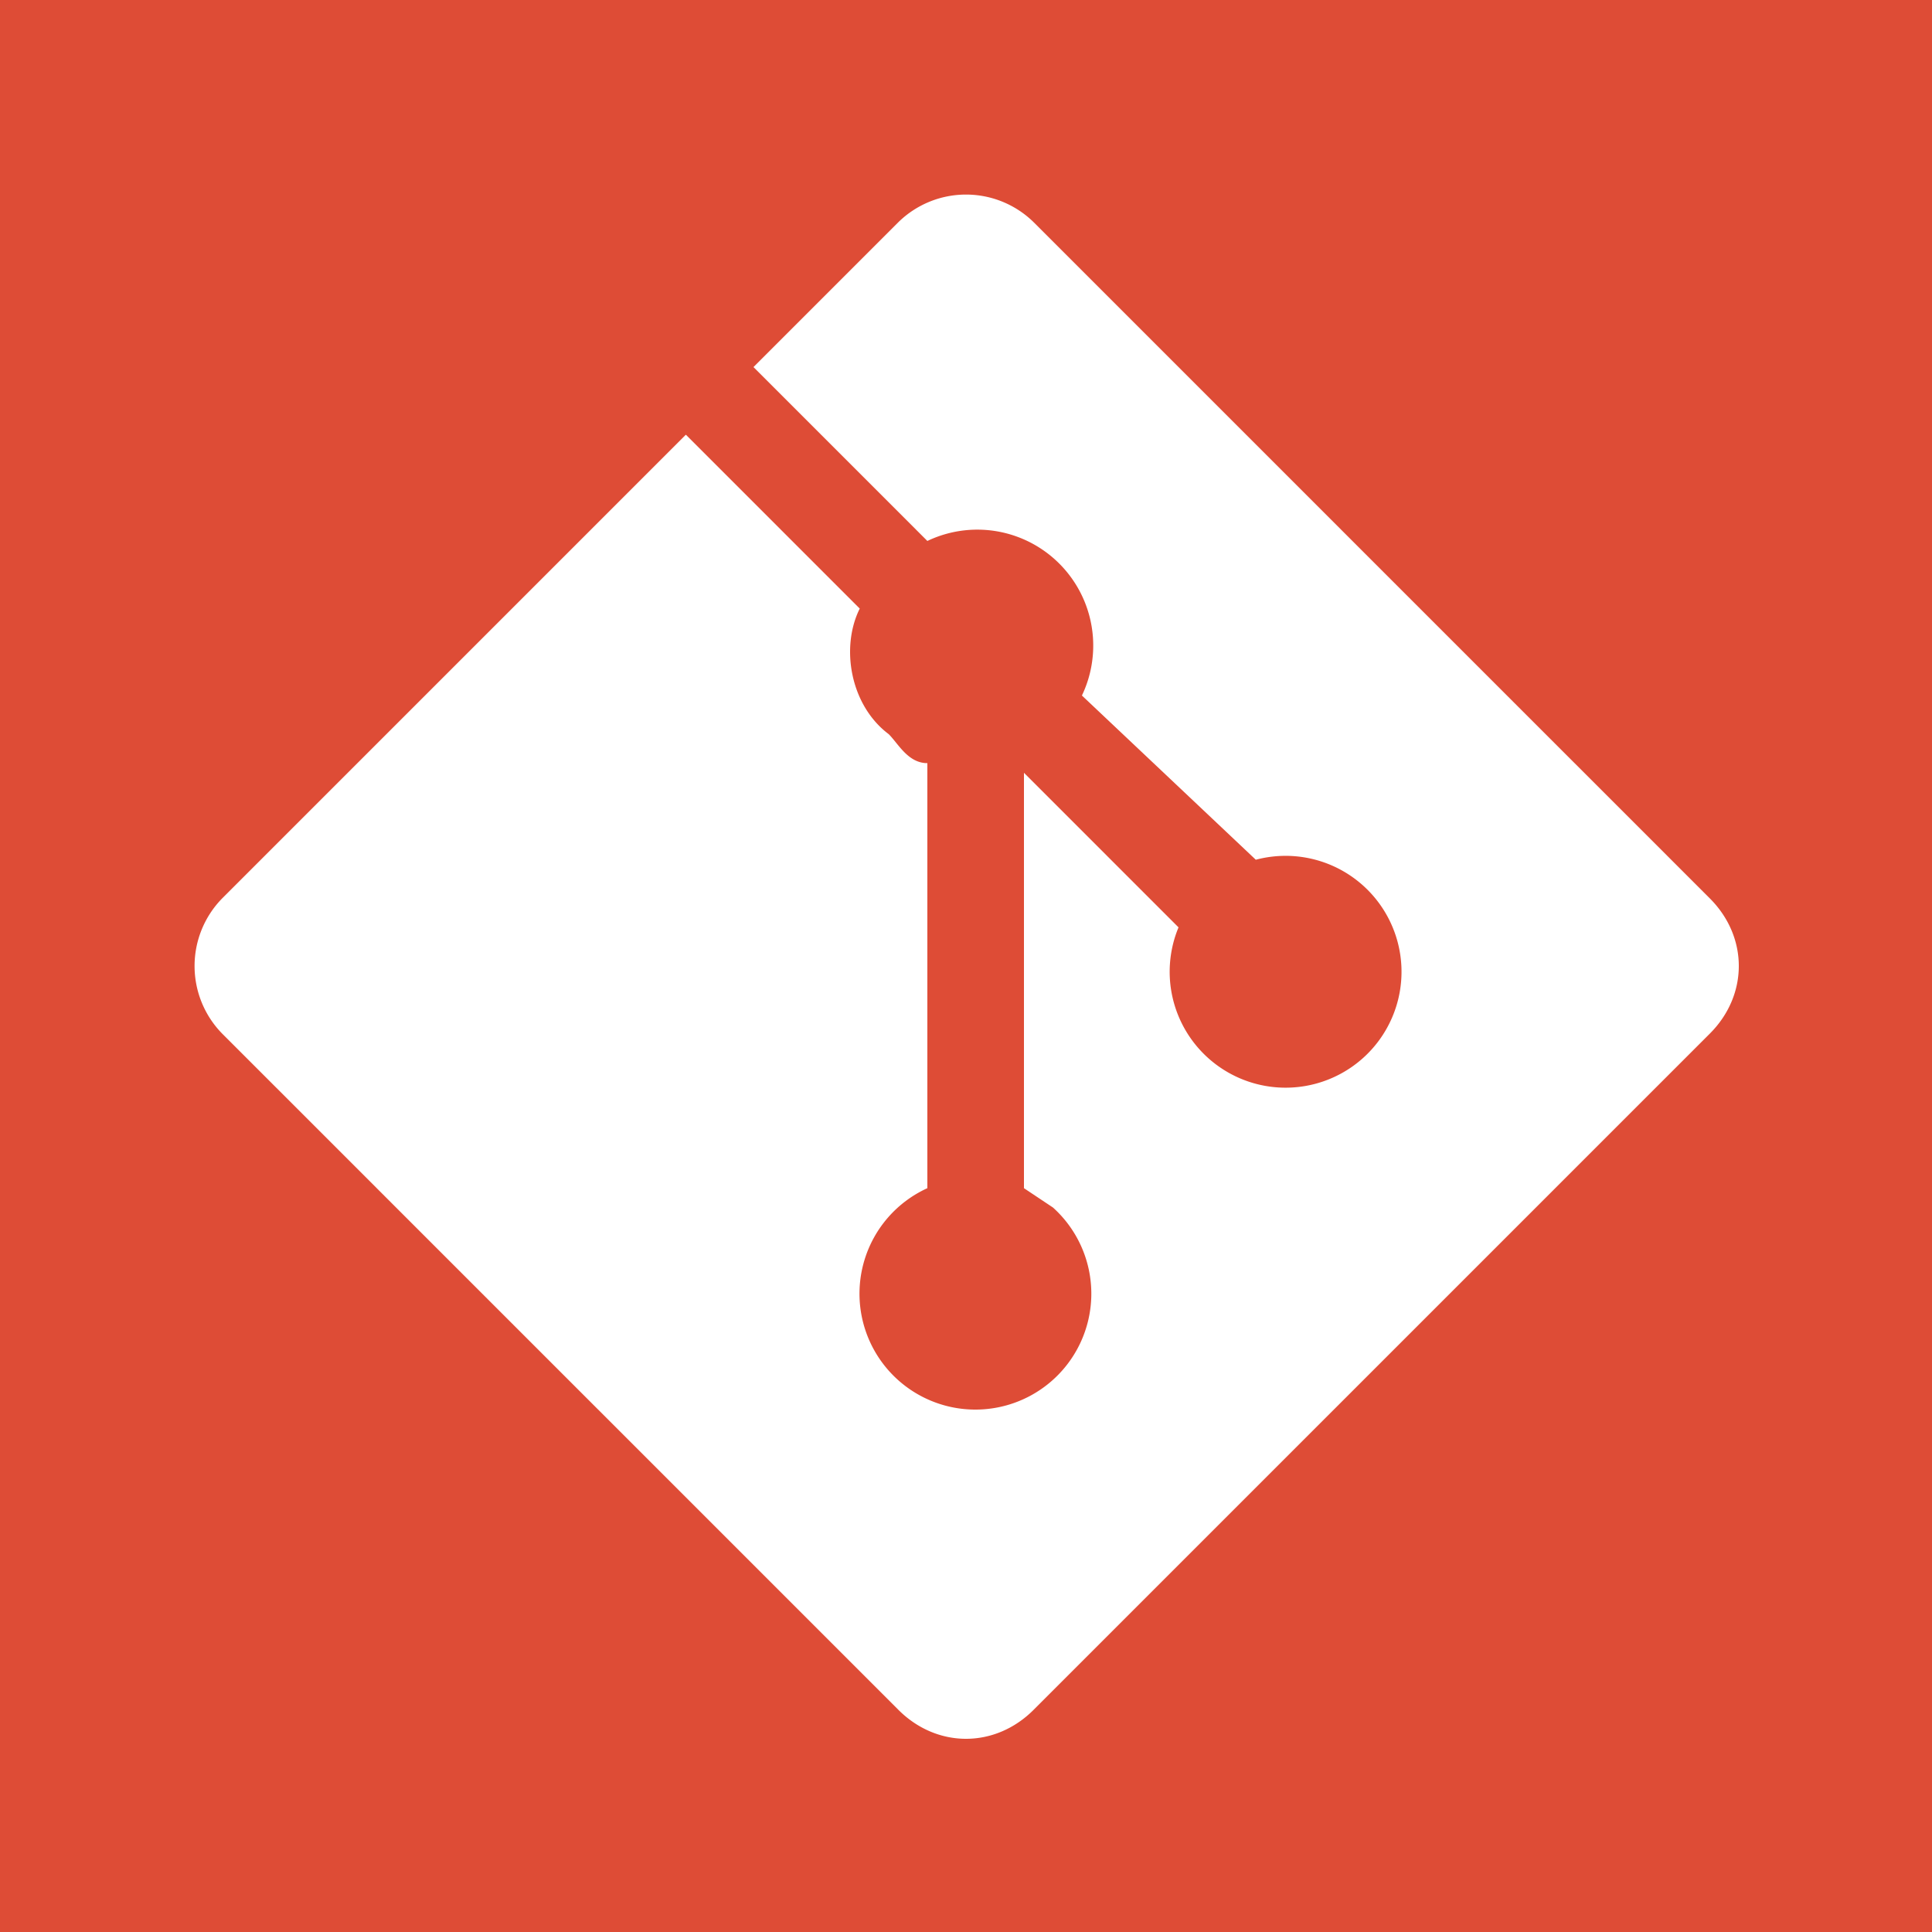 <svg xmlns="http://www.w3.org/2000/svg" viewBox="0 0 20 20">
  <rect width="100%" height="100%" fill="#DE4C36"/>
  <path fill="#fff" d="m17.7 9.3-7-7a1 1 0 0 0-1.4 0L7.8 3.8l1.8 1.8a1.2 1.2 0 0 1 1.6 1.6L13 8.9a1.2 1.2 0 1 1-.8.7L10.6 8v4.3l.3.2a1.2 1.2 0 1 1-1.3-.2V7.9c-.2 0-.3-.2-.4-.3-.4-.3-.5-.9-.3-1.3L7.1 4.5 2.3 9.3a1 1 0 0 0 0 1.4l7 7c.4.4 1 .4 1.4 0l7-7c.4-.4.4-1 0-1.4Z"/>
</svg>